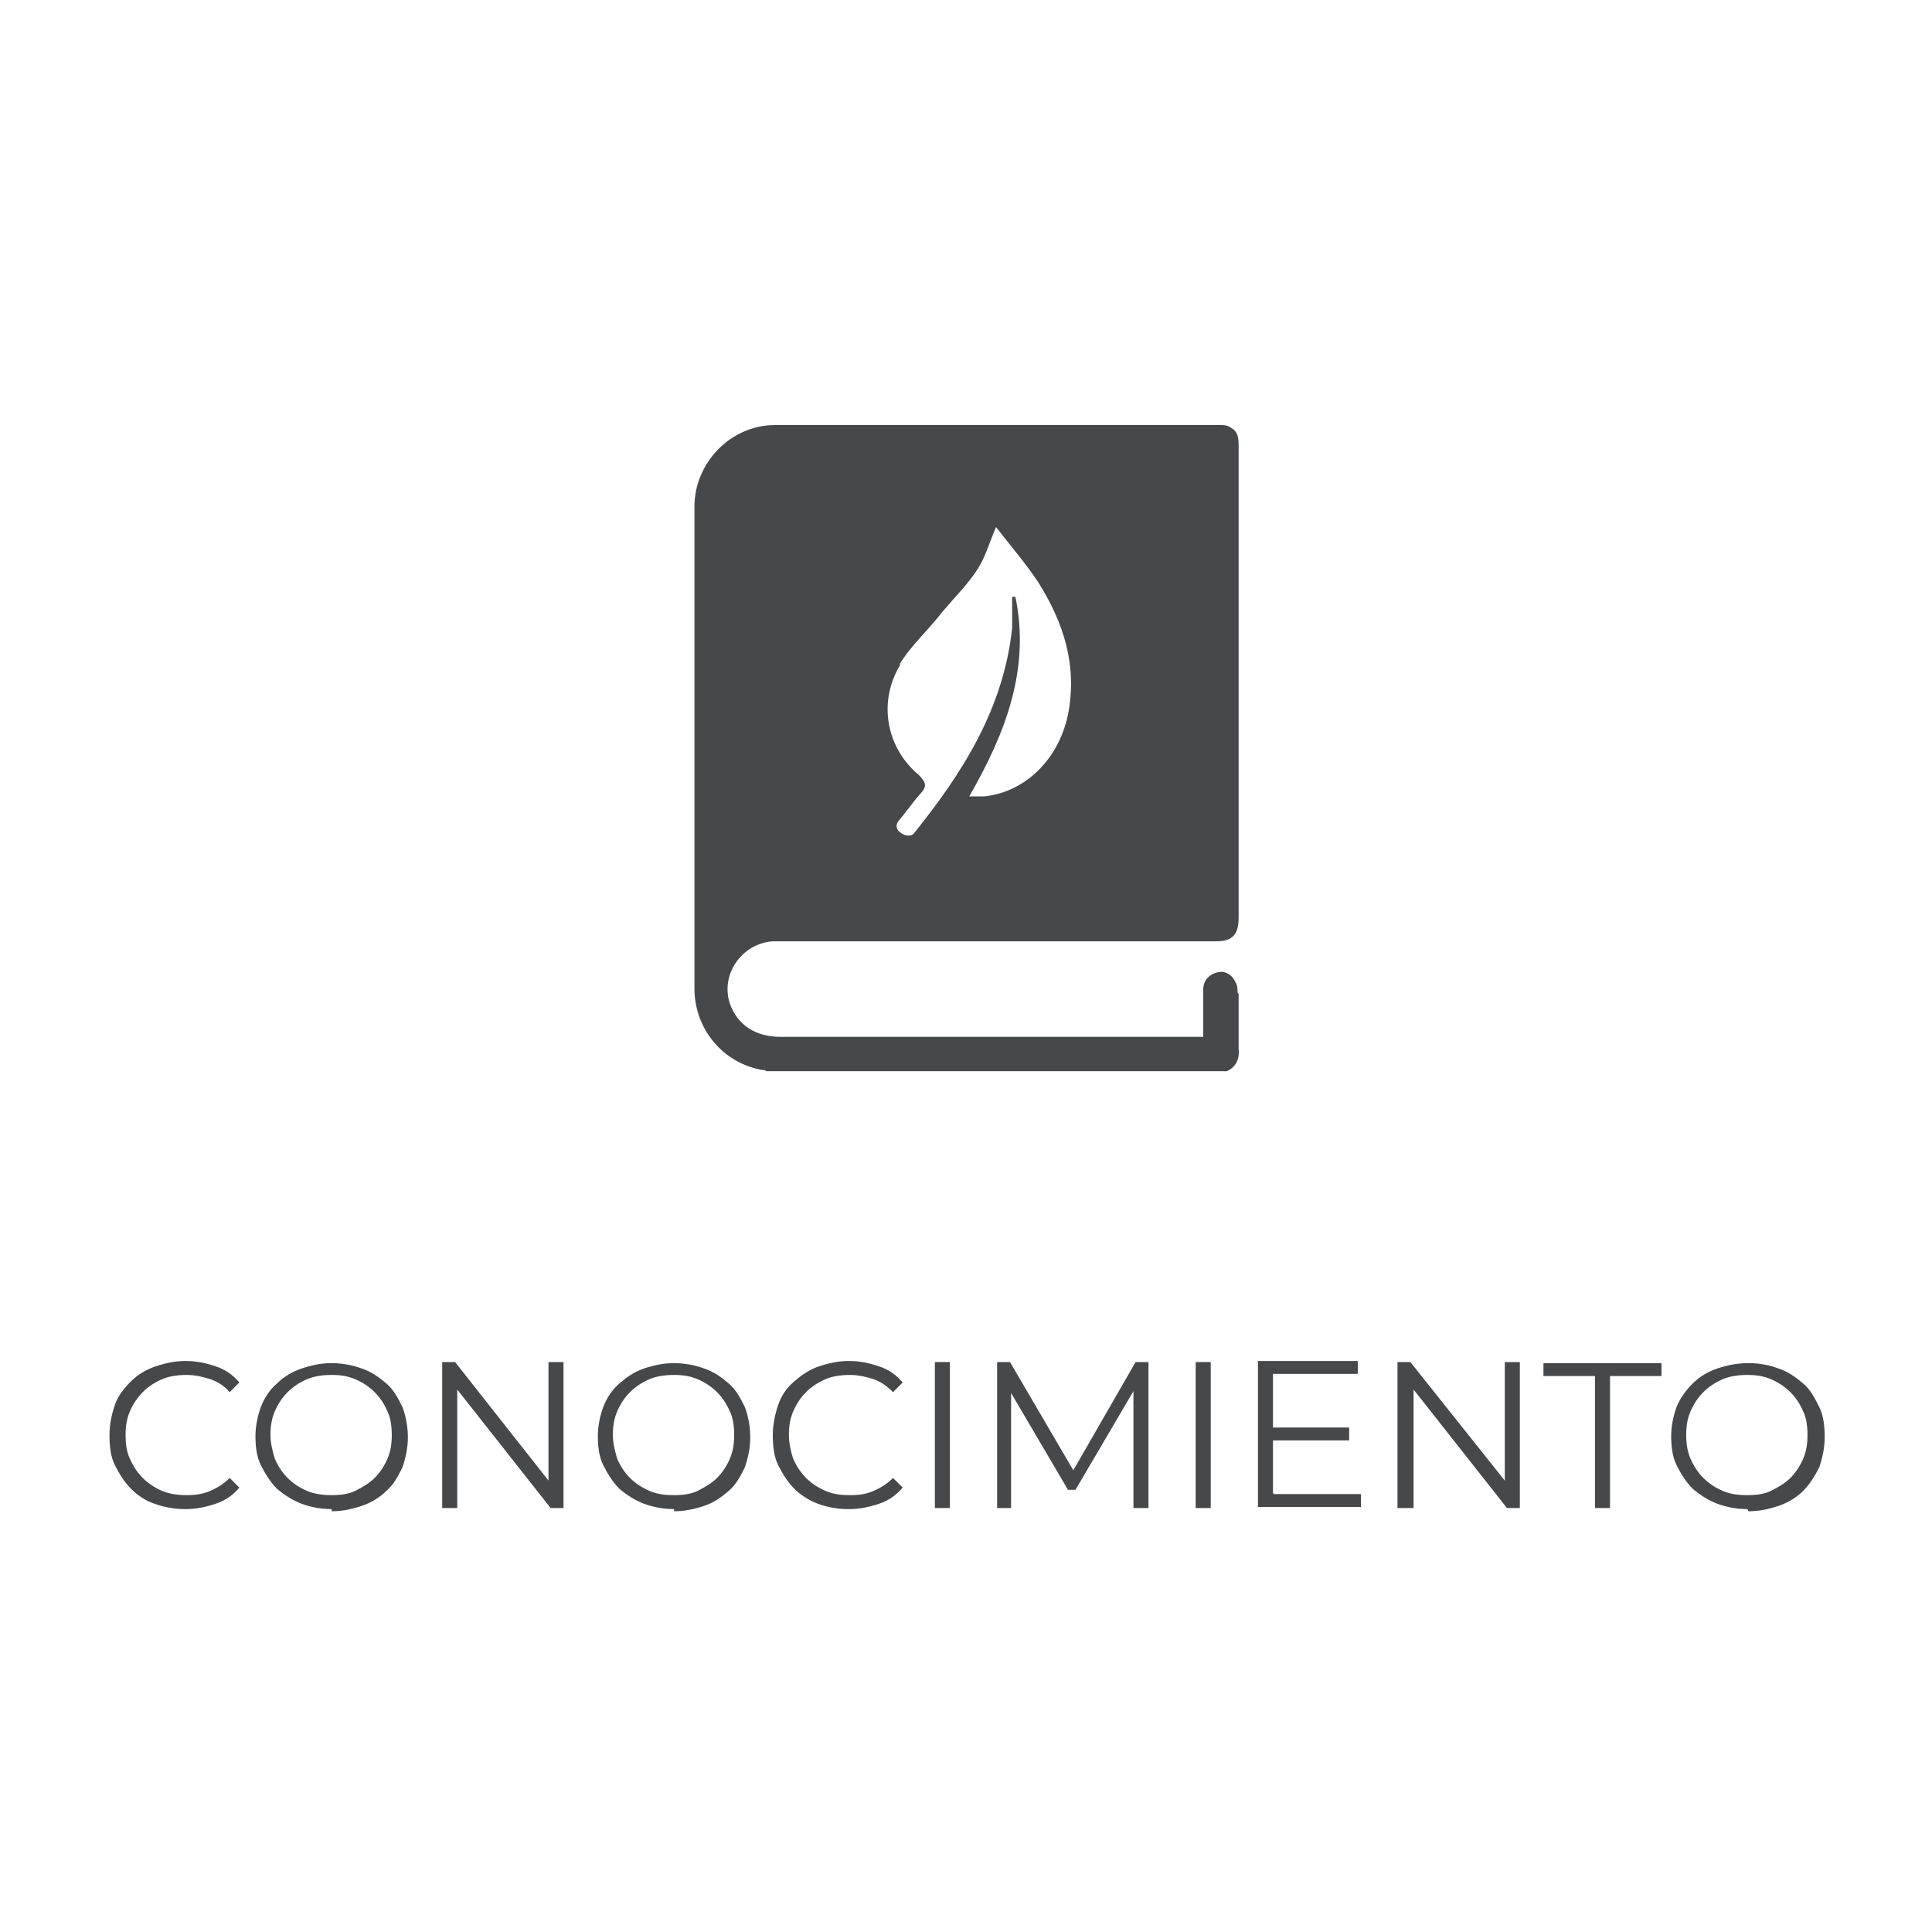 <?xml version="1.0" encoding="UTF-8"?>
<svg id="Capa_1" data-name="Capa 1" xmlns="http://www.w3.org/2000/svg" version="1.1" viewBox="0 0 180 180">
  <defs>
    <style>
      .cls-1 {
        fill: #46484a;
        stroke-width: 0px;
      }
    </style>
  </defs>
  <g>
    <path class="cls-1" d="M17.2,140.6c-1,0-2-.2-2.8-.5-.9-.3-1.6-.8-2.2-1.4-.6-.6-1.1-1.4-1.5-2.2-.4-.8-.5-1.8-.5-2.8s.2-1.9.5-2.8.9-1.6,1.5-2.2,1.4-1.1,2.3-1.4c.9-.3,1.8-.5,2.8-.5s1.9.2,2.8.5c.9.3,1.6.8,2.2,1.5l-.9.9c-.5-.6-1.2-1-1.8-1.2s-1.4-.4-2.2-.4-1.6.1-2.3.4-1.3.7-1.8,1.2-.9,1.1-1.2,1.8-.4,1.4-.4,2.2.1,1.6.4,2.2c.3.7.7,1.3,1.2,1.8.5.5,1.1.9,1.8,1.2.7.3,1.5.4,2.3.4s1.5-.1,2.2-.4,1.3-.7,1.8-1.2l.9.9c-.6.7-1.3,1.2-2.2,1.5-.9.3-1.8.5-2.8.5Z"/>
    <path class="cls-1" d="M30.9,140.6c-1,0-2-.2-2.8-.5s-1.6-.8-2.3-1.4c-.6-.6-1.1-1.4-1.5-2.2-.4-.8-.5-1.8-.5-2.7s.2-1.9.5-2.7.8-1.6,1.5-2.2c.6-.6,1.4-1.1,2.3-1.4.9-.3,1.8-.5,2.8-.5s2,.2,2.8.5c.9.3,1.6.8,2.3,1.4s1.1,1.4,1.5,2.2c.3.8.5,1.8.5,2.8s-.2,1.9-.5,2.8c-.4.8-.8,1.6-1.5,2.2-.6.6-1.4,1.1-2.3,1.4s-1.8.5-2.8.5ZM30.9,139.3c.8,0,1.6-.1,2.2-.4s1.3-.7,1.8-1.2.9-1.1,1.2-1.8.4-1.4.4-2.2-.1-1.6-.4-2.2c-.3-.7-.7-1.3-1.2-1.8s-1.1-.9-1.8-1.2-1.4-.4-2.2-.4-1.6.1-2.3.4c-.7.3-1.3.7-1.8,1.2s-.9,1.1-1.2,1.8-.4,1.4-.4,2.2.2,1.5.4,2.2c.3.7.7,1.3,1.2,1.8.5.5,1.1.9,1.8,1.2s1.5.4,2.3.4h0Z"/>
    <path class="cls-1" d="M41.2,140.5v-13.6h1.2l9.3,11.8h-.6v-11.8h1.4v13.6h-1.2l-9.3-11.8h.6v11.8s-1.4,0-1.4,0Z"/>
    <path class="cls-1" d="M62.8,140.6c-1,0-2-.2-2.8-.5s-1.6-.8-2.3-1.4c-.6-.6-1.1-1.4-1.5-2.2-.4-.8-.5-1.8-.5-2.7s.2-1.9.5-2.7.8-1.6,1.5-2.2,1.4-1.1,2.3-1.4c.9-.3,1.8-.5,2.8-.5s2,.2,2.8.5c.9.3,1.6.8,2.3,1.4s1.1,1.4,1.5,2.2c.3.8.5,1.8.5,2.8s-.2,1.9-.5,2.8c-.4.8-.8,1.6-1.5,2.2s-1.4,1.1-2.3,1.4-1.8.5-2.8.5ZM62.8,139.3c.8,0,1.6-.1,2.2-.4s1.3-.7,1.8-1.2.9-1.1,1.2-1.8.4-1.4.4-2.2-.1-1.6-.4-2.2c-.3-.7-.7-1.3-1.2-1.8s-1.1-.9-1.8-1.2-1.4-.4-2.2-.4-1.6.1-2.3.4c-.7.3-1.3.7-1.8,1.2s-.9,1.1-1.2,1.8c-.3.7-.4,1.4-.4,2.2s.2,1.5.4,2.2c.3.7.7,1.3,1.2,1.8.5.5,1.1.9,1.8,1.2s1.4.4,2.3.4h0Z"/>
    <path class="cls-1" d="M79,140.6c-1,0-2-.2-2.8-.5s-1.6-.8-2.2-1.4c-.6-.6-1.1-1.4-1.5-2.2-.4-.8-.5-1.8-.5-2.8s.2-1.9.5-2.8.8-1.6,1.5-2.2,1.4-1.1,2.3-1.4c.9-.3,1.8-.5,2.8-.5s1.9.2,2.8.5c.9.3,1.6.8,2.2,1.5l-.9.9c-.6-.6-1.2-1-1.8-1.2s-1.4-.4-2.2-.4-1.6.1-2.3.4-1.3.7-1.8,1.2-.9,1.1-1.2,1.8-.4,1.4-.4,2.2.2,1.6.4,2.2c.3.7.7,1.3,1.2,1.8s1.1.9,1.8,1.2,1.4.4,2.3.4,1.5-.1,2.2-.4,1.3-.7,1.8-1.2l.9.9c-.6.7-1.3,1.2-2.2,1.5-.9.3-1.8.5-2.8.5Z"/>
    <path class="cls-1" d="M87.1,140.5v-13.6h1.4v13.6h-1.4Z"/>
    <path class="cls-1" d="M92.9,140.5v-13.6h1.2l6.2,10.6h-.6l6.1-10.6h1.2v13.6h-1.4v-11.4h.3l-5.7,9.7h-.7l-5.7-9.7h.4v11.4h-1.4Z"/>
    <path class="cls-1" d="M111.4,140.5v-13.6h1.4v13.6h-1.4Z"/>
    <path class="cls-1" d="M118.7,139.2h8.1v1.2h-9.6v-13.6h9.3v1.2h-7.9v11.1h0ZM118.5,133h7.2v1.2h-7.2v-1.2Z"/>
    <path class="cls-1" d="M130.2,140.5v-13.6h1.2l9.4,11.8h-.6v-11.8h1.4v13.6h-1.2l-9.3-11.8h.6v11.8h-1.4Z"/>
    <path class="cls-1" d="M148.6,140.5v-12.3h-4.8v-1.2h11v1.2h-4.8v12.3h-1.4Z"/>
    <path class="cls-1" d="M162.8,140.6c-1,0-2-.2-2.8-.5s-1.6-.8-2.3-1.4c-.6-.6-1.1-1.4-1.5-2.2-.4-.8-.5-1.8-.5-2.7s.2-1.9.5-2.7.9-1.6,1.5-2.2,1.4-1.1,2.3-1.4c.9-.3,1.8-.5,2.9-.5s2,.2,2.8.5c.9.3,1.6.8,2.3,1.4s1.1,1.4,1.5,2.2c.4.8.5,1.8.5,2.8s-.2,1.9-.5,2.8c-.4.8-.9,1.6-1.5,2.2s-1.4,1.1-2.3,1.4-1.8.5-2.8.5ZM162.8,139.3c.8,0,1.6-.1,2.2-.4s1.3-.7,1.8-1.2c.5-.5.9-1.1,1.2-1.8s.4-1.4.4-2.2-.1-1.6-.4-2.2c-.3-.7-.7-1.3-1.2-1.8s-1.1-.9-1.8-1.2-1.4-.4-2.2-.4-1.6.1-2.3.4c-.7.3-1.3.7-1.8,1.2s-.9,1.1-1.2,1.8-.4,1.4-.4,2.2.1,1.5.4,2.2c.3.7.7,1.3,1.2,1.8s1.1.9,1.8,1.2,1.4.4,2.3.4h0Z"/>
  </g>
  <path class="cls-1" d="M115.3,92.5c0-.3,0-.7-.2-1-.3-.7-1-1.1-1.7-.9-.8.2-1.3.8-1.3,1.6,0,1.2,0,2.4,0,3.7v.7h-39.4c-2.3,0-4-1.1-4.7-3.1-.9-2.7,1.1-5.6,4-5.8.3,0,.6,0,.9,0h40.4c1.5,0,2.1-.6,2.1-2.2v-43.9c0-.7,0-1.4-.8-1.8-.3-.2-.6-.2-.9-.2-13.8,0-27.7,0-41.5,0-4.1,0-7.5,3.5-7.5,7.6,0,8.2,0,16.4,0,24.7s0,13.5,0,20.2c0,3.8,2.7,7,6.4,7.6.1,0,.2,0,.3.1h42.9c.9-.4,1.2-1.2,1.1-2.1,0-1.7,0-3.4,0-5.1h0ZM83.8,61.9c1.1-1.8,2.7-3.2,4-4.9,1.1-1.3,2.4-2.6,3.3-4,.7-1.1,1.1-2.5,1.7-3.9,1.3,1.7,2.7,3.3,3.9,5.1,2.4,3.8,3.7,7.8,2.8,12.4-.9,4.2-4,7.2-7.8,7.6-.4,0-.8,0-1.4,0,3.4-5.9,5.7-11.9,4.3-18.6,0,0-.2,0-.3,0v1.4c0,.5,0,1,0,1.5-.8,7.5-4.6,13.5-9.2,19.2-.2.2-.7.2-1,0-.4-.2-.8-.6-.4-1.2.7-.8,1.3-1.7,2-2.5.7-.7.6-1.1-.1-1.8-3.1-2.6-3.8-6.9-1.7-10.3h0Z"/>
</svg>